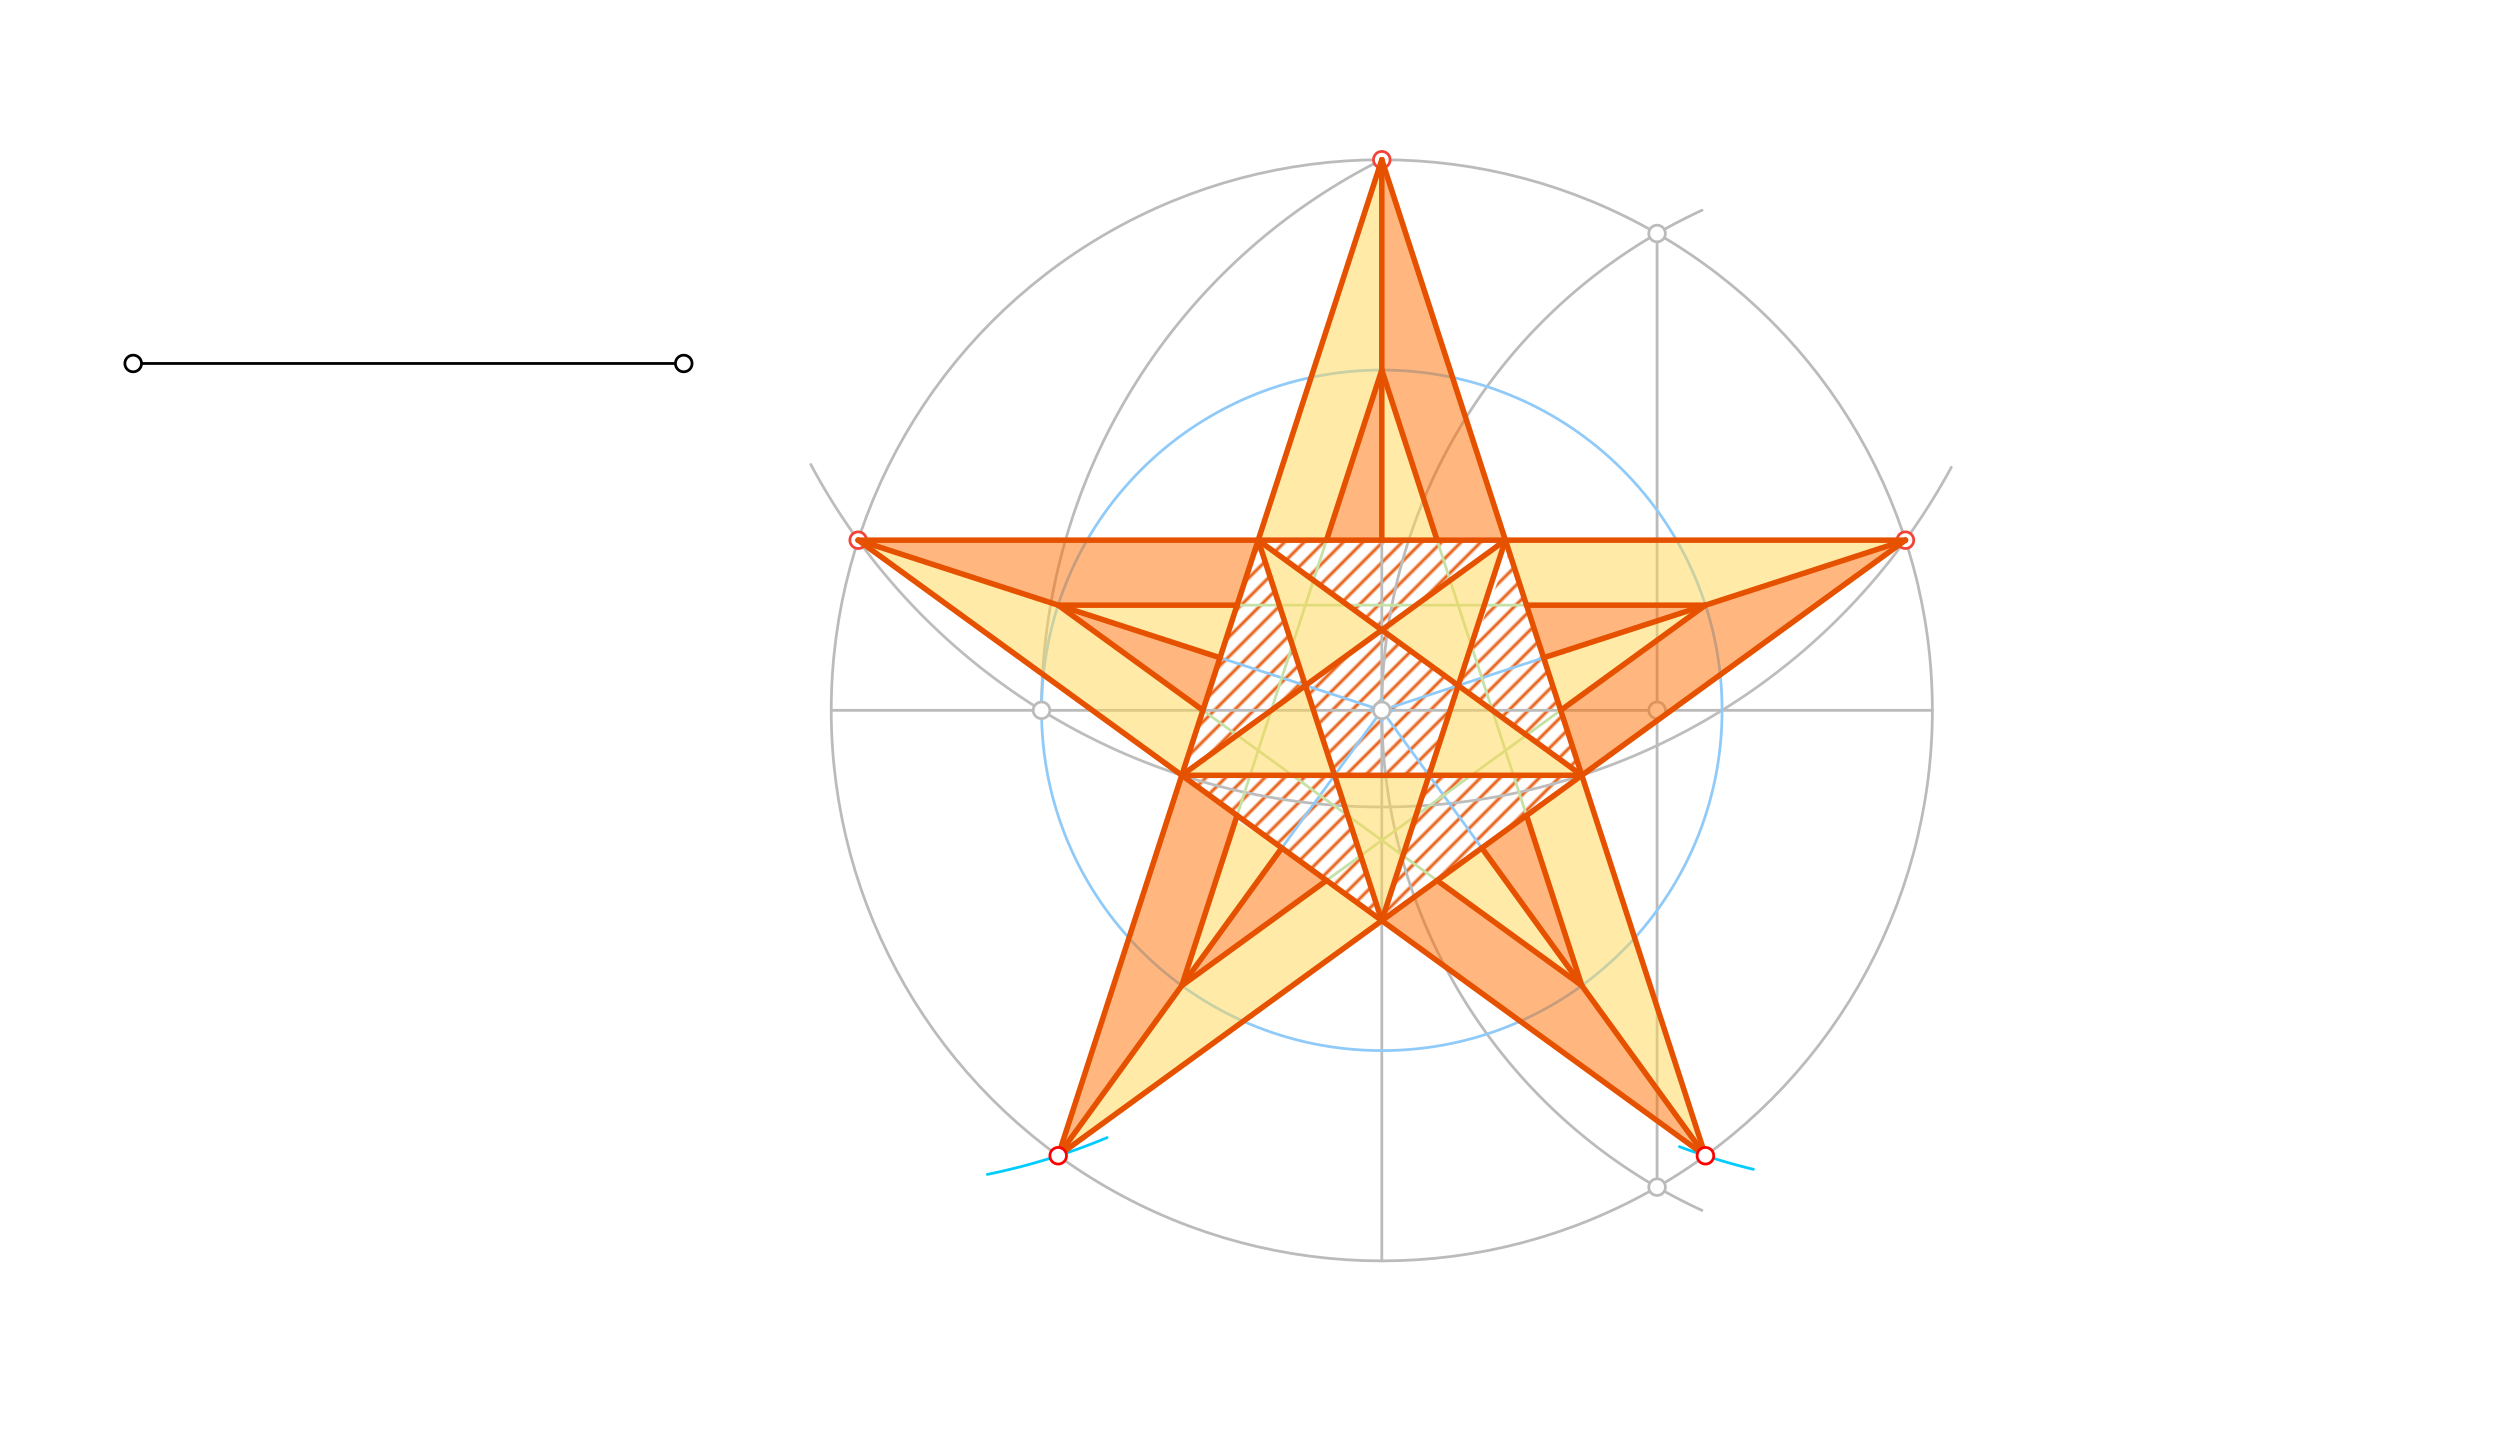 <svg xmlns="http://www.w3.org/2000/svg" class="svg--1it" height="100%" preserveAspectRatio="xMidYMid meet" viewBox="0 0 901 520" width="100%"><defs><marker id="marker-arrow" markerHeight="16" markerUnits="userSpaceOnUse" markerWidth="24" orient="auto-start-reverse" refX="24" refY="4" viewBox="0 0 24 8"><path d="M 0 0 L 24 4 L 0 8 z" stroke="inherit"></path></marker></defs><g class="aux-layer--1FB"><g class="element--2qn"><defs><pattern height="5" id="fill_374_gb4dx4__pattern-stripes" patternTransform="rotate(-45)" patternUnits="userSpaceOnUse" width="5"><rect fill="#E65100" height="1" transform="translate(0,0)" width="5"></rect></pattern></defs><g fill="url(#fill_374_gb4dx4__pattern-stripes)"><path d="M 453.451 194.683 L 542.549 194.683 L 498 227.05 L 453.451 194.683 Z" stroke="none"></path></g></g><g class="element--2qn"><defs><pattern height="5" id="fill_378_uxqkp__pattern-stripes" patternTransform="rotate(-45)" patternUnits="userSpaceOnUse" width="5"><rect fill="#E65100" height="1" transform="translate(0,0)" width="5"></rect></pattern></defs><g fill="url(#fill_378_uxqkp__pattern-stripes)"><path d="M 542.549 194.683 L 570.082 279.421 L 525.533 247.054 L 544.5 197.233 Z" stroke="none"></path></g></g><g class="element--2qn"><defs><pattern height="5" id="fill_382_ajvu8e__pattern-stripes" patternTransform="rotate(-45)" patternUnits="userSpaceOnUse" width="5"><rect fill="#E65100" height="1" transform="translate(0,0)" width="5"></rect></pattern></defs><g fill="url(#fill_382_ajvu8e__pattern-stripes)"><path d="M 570.082 279.421 L 515.016 279.421 L 498 331.792 L 570.082 279.421 Z" stroke="none"></path></g></g><g class="element--2qn"><defs><pattern height="5" id="fill_386_2wm5u6__pattern-stripes" patternTransform="rotate(-45)" patternUnits="userSpaceOnUse" width="5"><rect fill="#E65100" height="1" transform="translate(0,0)" width="5"></rect></pattern></defs><g fill="url(#fill_386_2wm5u6__pattern-stripes)"><path d="M 498 331.792 L 480.984 279.421 L 425.918 279.421 L 498 331.792 Z" stroke="none"></path></g></g><g class="element--2qn"><defs><pattern height="5" id="fill_390_l1305__pattern-stripes" patternTransform="rotate(-45)" patternUnits="userSpaceOnUse" width="5"><rect fill="#E65100" height="1" transform="translate(0,0)" width="5"></rect></pattern></defs><g fill="url(#fill_390_l1305__pattern-stripes)"><path d="M 425.918 279.421 L 470.467 247.054 L 453.451 194.683 L 425.918 279.421 Z" stroke="none"></path></g></g><g class="element--2qn"><defs><pattern height="5" id="fill_396_ajeugv__pattern-stripes" patternTransform="rotate(-45)" patternUnits="userSpaceOnUse" width="5"><rect fill="#E65100" height="1" transform="translate(0,0)" width="5"></rect></pattern></defs><g fill="url(#fill_396_ajeugv__pattern-stripes)"><path d="M 470.467 247.054 L 498 227.05 L 525.533 247.054 L 515.016 279.421 L 480.984 279.421 L 470.467 247.054 Z" stroke="none"></path></g></g><g class="element--2qn"><g class="center--1s5"><line x1="494" y1="256" x2="502" y2="256" stroke="#bbbbbb" stroke-width="1" stroke-linecap="round"></line><line x1="498" y1="252" x2="498" y2="260" stroke="#bbbbbb" stroke-width="1" stroke-linecap="round"></line><circle class="hit--230" cx="498" cy="256" r="4" stroke="none" fill="transparent"></circle></g><circle cx="498" cy="256" fill="none" r="198.425" stroke="#bbbbbb" stroke-dasharray="none" stroke-width="1"></circle></g><g class="element--2qn"><line stroke="#bbbbbb" stroke-dasharray="none" stroke-linecap="round" stroke-width="1" x1="299.575" x2="696.425" y1="256" y2="256"></line></g><g class="element--2qn"><line stroke="#bbbbbb" stroke-dasharray="none" stroke-linecap="round" stroke-width="1" x1="498" x2="498" y1="57.575" y2="454.425"></line></g><g class="element--2qn"><path d="M 613.431 75.765 A 198.425 198.425 0 0 0 613.366 436.205" fill="none" stroke="#bbbbbb" stroke-dasharray="none" stroke-linecap="round" stroke-width="1"></path></g><g class="element--2qn"><line stroke="#bbbbbb" stroke-dasharray="none" stroke-linecap="round" stroke-width="1" x1="597.213" x2="597.213" y1="84.159" y2="427.841"></line></g><g class="element--2qn"><path d="M 498 57.575 A 221.846 221.846 0 0 0 375.366 256" fill="none" stroke="#bbbbbb" stroke-dasharray="none" stroke-linecap="round" stroke-width="1"></path></g><g class="element--2qn"><path d="M 292.218 167.417 A 233.263 233.263 0 0 0 703.239 168.428" fill="none" stroke="#BDBDBD" stroke-dasharray="none" stroke-linecap="round" stroke-width="1"></path></g><g class="element--2qn"><path d="M 399.001 410.003 A 233.263 233.263 0 0 1 355.848 423.252" fill="none" stroke="#00ccff" stroke-dasharray="none" stroke-linecap="round" stroke-width="1"></path></g><g class="element--2qn"><path d="M 631.9 421.414 A 233.263 233.263 0 0 1 605.273 413.267" fill="none" stroke="#00ccff" stroke-dasharray="none" stroke-linecap="round" stroke-width="1"></path></g><g class="element--2qn"><line stroke="#90CAF9" stroke-dasharray="none" stroke-linecap="round" stroke-width="1" x1="498" x2="614.631" y1="57.575" y2="416.529"></line></g><g class="element--2qn"><line stroke="#90CAF9" stroke-dasharray="none" stroke-linecap="round" stroke-width="1" x1="614.631" x2="309.286" y1="416.529" y2="194.683"></line></g><g class="element--2qn"><line stroke="#90CAF9" stroke-dasharray="none" stroke-linecap="round" stroke-width="1" x1="309.286" x2="686.714" y1="194.683" y2="194.683"></line></g><g class="element--2qn"><line stroke="#90CAF9" stroke-dasharray="none" stroke-linecap="round" stroke-width="1" x1="686.714" x2="381.369" y1="194.683" y2="416.529"></line></g><g class="element--2qn"><line stroke="#90CAF9" stroke-dasharray="none" stroke-linecap="round" stroke-width="1" x1="381.369" x2="498" y1="416.529" y2="57.575"></line></g><g class="element--2qn"><line stroke="#90CAF9" stroke-dasharray="none" stroke-linecap="round" stroke-width="1" x1="498" x2="686.714" y1="256" y2="194.683"></line></g><g class="element--2qn"><line stroke="#90CAF9" stroke-dasharray="none" stroke-linecap="round" stroke-width="1" x1="498" x2="614.631" y1="256" y2="416.529"></line></g><g class="element--2qn"><line stroke="#90CAF9" stroke-dasharray="none" stroke-linecap="round" stroke-width="1" x1="498" x2="381.369" y1="256" y2="416.529"></line></g><g class="element--2qn"><line stroke="#90CAF9" stroke-dasharray="none" stroke-linecap="round" stroke-width="1" x1="498" x2="309.286" y1="256" y2="194.683"></line></g><g class="element--2qn"><g class="center--1s5"><line x1="494" y1="256" x2="502" y2="256" stroke="#90CAF9" stroke-width="1" stroke-linecap="round"></line><line x1="498" y1="252" x2="498" y2="260" stroke="#90CAF9" stroke-width="1" stroke-linecap="round"></line><circle class="hit--230" cx="498" cy="256" r="4" stroke="none" fill="transparent"></circle></g><circle cx="498" cy="256" fill="none" r="122.634" stroke="#90CAF9" stroke-dasharray="none" stroke-width="1"></circle></g><g class="element--2qn"><line stroke="#C5E1A5" stroke-dasharray="none" stroke-linecap="round" stroke-width="1" x1="498" x2="425.918" y1="133.366" y2="355.213"></line></g><g class="element--2qn"><line stroke="#C5E1A5" stroke-dasharray="none" stroke-linecap="round" stroke-width="1" x1="498" x2="570.082" y1="133.366" y2="355.213"></line></g><g class="element--2qn"><line stroke="#C5E1A5" stroke-dasharray="none" stroke-linecap="round" stroke-width="1" x1="570.082" x2="381.369" y1="355.213" y2="218.104"></line></g><g class="element--2qn"><line stroke="#C5E1A5" stroke-dasharray="none" stroke-linecap="round" stroke-width="1" x1="381.369" x2="614.631" y1="218.104" y2="218.104"></line></g><g class="element--2qn"><line stroke="#C5E1A5" stroke-dasharray="none" stroke-linecap="round" stroke-width="1" x1="614.631" x2="425.918" y1="218.104" y2="355.213"></line></g><g class="element--2qn"><line stroke="#F8BBD0" stroke-dasharray="none" stroke-linecap="round" stroke-width="1" x1="453.451" x2="570.082" y1="194.683" y2="279.421"></line></g><g class="element--2qn"><line stroke="#F8BBD0" stroke-dasharray="none" stroke-linecap="round" stroke-width="1" x1="570.082" x2="425.918" y1="279.421" y2="279.421"></line></g><g class="element--2qn"><line stroke="#F8BBD0" stroke-dasharray="none" stroke-linecap="round" stroke-width="1" x1="425.918" x2="542.549" y1="279.421" y2="194.683"></line></g><g class="element--2qn"><line stroke="#F8BBD0" stroke-dasharray="none" stroke-linecap="round" stroke-width="1" x1="542.549" x2="498" y1="194.683" y2="331.792"></line></g><g class="element--2qn"><line stroke="#F8BBD0" stroke-dasharray="none" stroke-linecap="round" stroke-width="1" x1="498" x2="453.451" y1="331.792" y2="194.683"></line></g><g class="element--2qn"><circle cx="498" cy="256" r="3" stroke="#bbbbbb" stroke-width="1" fill="#ffffff"></circle>}</g><g class="element--2qn"><circle cx="597.213" cy="84.159" r="3" stroke="#bbbbbb" stroke-width="1" fill="#ffffff"></circle>}</g><g class="element--2qn"><circle cx="597.213" cy="427.841" r="3" stroke="#bbbbbb" stroke-width="1" fill="#ffffff"></circle>}</g><g class="element--2qn"><circle cx="597.213" cy="256" r="3" stroke="#bbbbbb" stroke-width="1" fill="#ffffff"></circle>}</g><g class="element--2qn"><circle cx="375.366" cy="256" r="3" stroke="#bbbbbb" stroke-width="1" fill="#ffffff"></circle>}</g><g class="element--2qn"><circle cx="498" cy="57.575" r="3" stroke="#F44336" stroke-width="1" fill="#ffffff"></circle>}</g><g class="element--2qn"><circle cx="309.286" cy="194.683" r="3" stroke="#F44336" stroke-width="1" fill="#ffffff"></circle>}</g><g class="element--2qn"><circle cx="686.714" cy="194.683" r="3" stroke="#F44336" stroke-width="1" fill="#ffffff"></circle>}</g></g><g class="main-layer--3Vd"><g class="element--2qn"><g fill="#FF6F00" opacity="0.5"><path d="M 498 57.575 L 542.549 194.683 L 517.923 194.683 L 498 133.366 L 498 57.575 Z" stroke="none"></path></g></g><g class="element--2qn"><g fill="#FF6F00" opacity="0.5"><path d="M 686.714 194.683 L 570.082 279.421 L 562.472 256 L 614.631 218.104 L 686.714 194.683 Z" stroke="none"></path></g></g><g class="element--2qn"><g fill="#FF6F00" opacity="0.5"><path d="M 517.923 317.317 L 570.082 355.213 L 612.586 413.714 L 498 331.792 L 517.923 317.317 Z" stroke="none"></path></g></g><g class="element--2qn"><g fill="#FF6F00" opacity="0.5"><path d="M 381.369 416.529 L 425.918 355.213 L 445.841 293.896 L 425.918 279.421 L 381.369 416.529 Z" stroke="none"></path></g></g><g class="element--2qn"><g fill="#FF6F00" opacity="0.5"><path d="M 381.369 218.104 L 309.286 194.683 L 453.451 194.683 L 445.841 218.104 L 381.369 218.104 Z" stroke="none"></path></g></g><g class="element--2qn"><g fill="#FFD54F" opacity="0.5"><path d="M 453.451 194.683 L 498 57.575 L 498 133.366 L 478.077 194.683 L 453.451 194.683 Z" stroke="none"></path></g></g><g class="element--2qn"><g fill="#FFD54F" opacity="0.5"><path d="M 542.549 194.683 L 686.714 194.683 L 614.631 218.104 L 550.159 218.104 L 542.549 194.683 Z" stroke="none"></path></g></g><g class="element--2qn"><g fill="#FFD54F" opacity="0.5"><path d="M 570.082 279.421 L 612.586 413.714 L 570.082 355.213 L 550.159 293.896 L 570.082 279.421 Z" stroke="none"></path></g></g><g class="element--2qn"><g fill="#FFD54F" opacity="0.5"><path d="M 498 331.792 L 381.369 416.529 L 425.918 355.213 L 478.077 317.317 L 498 331.792 Z" stroke="none"></path></g></g><g class="element--2qn"><g fill="#FFD54F" opacity="0.5"><path d="M 425.918 279.421 L 309.286 194.683 L 381.369 218.104 L 433.528 256 L 425.918 279.421 Z" stroke="none"></path></g></g><g class="element--2qn"><g fill="#FF6F00" opacity="0.5"><path d="M 478.077 194.683 L 498 133.366 L 498 194.683 L 478.077 194.683 Z" stroke="none"></path></g></g><g class="element--2qn"><g fill="#FF6F00" opacity="0.5"><path d="M 550.159 218.104 L 614.631 218.104 L 556.316 237.052 L 550.159 218.104 Z" stroke="none"></path></g></g><g class="element--2qn"><g fill="#FF6F00" opacity="0.5"><path d="M 550.159 293.896 L 570.082 355.213 L 534.041 305.606 L 550.159 293.896 Z" stroke="none"></path></g></g><g class="element--2qn"><g fill="#FF6F00" opacity="0.5"><path d="M 478.077 317.317 L 425.918 355.213 L 461.959 305.606 L 478.077 317.317 Z" stroke="none"></path></g></g><g class="element--2qn"><g fill="#FF6F00" opacity="0.5"><path d="M 433.528 256 L 381.369 218.104 L 439.684 237.052 L 433.528 256 Z" stroke="none"></path></g></g><g class="element--2qn"><g fill="#FFD54F" opacity="0.5"><path d="M 498 194.683 L 498 133.366 L 517.923 194.683 L 498 194.683 Z" stroke="none"></path></g></g><g class="element--2qn"><g fill="#FFD54F" opacity="0.5"><path d="M 556.316 237.052 L 614.631 218.104 L 562.472 256 L 556.316 237.052 Z" stroke="none"></path></g></g><g class="element--2qn"><g fill="#FFD54F" opacity="0.5"><path d="M 534.041 305.606 L 570.082 355.213 L 517.923 317.317 L 534.041 305.606 Z" stroke="none"></path></g></g><g class="element--2qn"><g fill="#FFD54F" opacity="0.5"><path d="M 461.959 305.606 L 425.918 355.213 L 445.281 295.619 L 461.959 305.606 Z" stroke="none"></path></g></g><g class="element--2qn"><g fill="#FFD54F" opacity="0.5"><path d="M 439.684 237.052 L 381.369 218.104 L 445.841 218.104 L 439.684 237.052 Z" stroke="none"></path></g></g><g class="element--2qn"><g fill="#FFD54F" opacity="0.5"><path d="M 470.467 247.054 L 453.451 194.683 L 498 227.05 L 470.467 247.054 Z" stroke="none"></path></g></g><g class="element--2qn"><g fill="#FFD54F" opacity="0.5"><path d="M 498 227.05 L 542.549 194.683 L 525.533 247.054 L 498 227.05 Z" stroke="none"></path></g></g><g class="element--2qn"><g fill="#FFD54F" opacity="0.5"><path d="M 525.533 247.054 L 570.082 279.421 L 515.016 279.421 L 525.533 247.054 Z" stroke="none"></path></g></g><g class="element--2qn"><g fill="#FFD54F" opacity="0.5"><path d="M 515.016 279.421 L 498 331.792 L 480.984 279.421 L 515.016 279.421 Z" stroke="none"></path></g></g><g class="element--2qn"><g fill="#FFD54F" opacity="0.5"><path d="M 480.984 279.421 L 425.918 279.421 L 470.467 247.054 L 480.984 279.421 Z" stroke="none"></path></g></g><g class="element--2qn"><line stroke="#000000" stroke-dasharray="none" stroke-linecap="round" stroke-width="1" x1="48" x2="246.425" y1="131" y2="131"></line></g><g class="element--2qn"><line stroke="#E65100" stroke-dasharray="none" stroke-linecap="round" stroke-width="2" x1="381.369" x2="498" y1="416.529" y2="57.575"></line></g><g class="element--2qn"><line stroke="#E65100" stroke-dasharray="none" stroke-linecap="round" stroke-width="2" x1="498" x2="614.631" y1="57.575" y2="416.529"></line></g><g class="element--2qn"><line stroke="#E65100" stroke-dasharray="none" stroke-linecap="round" stroke-width="2" x1="614.631" x2="309.286" y1="416.529" y2="194.683"></line></g><g class="element--2qn"><line stroke="#E65100" stroke-dasharray="none" stroke-linecap="round" stroke-width="2" x1="309.286" x2="686.714" y1="194.683" y2="194.683"></line></g><g class="element--2qn"><line stroke="#E65100" stroke-dasharray="none" stroke-linecap="round" stroke-width="2" x1="686.714" x2="381.369" y1="194.683" y2="416.529"></line></g><g class="element--2qn"><line stroke="#E65100" stroke-dasharray="none" stroke-linecap="round" stroke-width="2" x1="498" x2="498" y1="57.575" y2="194.683"></line></g><g class="element--2qn"><line stroke="#E65100" stroke-dasharray="none" stroke-linecap="round" stroke-width="2" x1="686.714" x2="556.316" y1="194.683" y2="237.052"></line></g><g class="element--2qn"><line stroke="#E65100" stroke-dasharray="none" stroke-linecap="round" stroke-width="2" x1="614.631" x2="534.041" y1="416.529" y2="305.606"></line></g><g class="element--2qn"><line stroke="#E65100" stroke-dasharray="none" stroke-linecap="round" stroke-width="2" x1="381.369" x2="461.959" y1="416.529" y2="305.606"></line></g><g class="element--2qn"><line stroke="#E65100" stroke-dasharray="none" stroke-linecap="round" stroke-width="2" x1="309.286" x2="439.684" y1="194.683" y2="237.052"></line></g><g class="element--2qn"><line stroke="#E65100" stroke-dasharray="none" stroke-linecap="round" stroke-width="2" x1="498" x2="517.923" y1="133.366" y2="194.683"></line></g><g class="element--2qn"><line stroke="#E65100" stroke-dasharray="none" stroke-linecap="round" stroke-width="2" x1="498" x2="478.077" y1="133.366" y2="194.683"></line></g><g class="element--2qn"><line stroke="#E65100" stroke-dasharray="none" stroke-linecap="round" stroke-width="2" x1="614.631" x2="550.159" y1="218.104" y2="218.104"></line></g><g class="element--2qn"><line stroke="#E65100" stroke-dasharray="none" stroke-linecap="round" stroke-width="2" x1="614.631" x2="562.472" y1="218.104" y2="256"></line></g><g class="element--2qn"><line stroke="#E65100" stroke-dasharray="none" stroke-linecap="round" stroke-width="2" x1="570.082" x2="550.159" y1="355.213" y2="293.896"></line></g><g class="element--2qn"><line stroke="#E65100" stroke-dasharray="none" stroke-linecap="round" stroke-width="2" x1="570.082" x2="517.923" y1="355.213" y2="317.317"></line></g><g class="element--2qn"><line stroke="#E65100" stroke-dasharray="none" stroke-linecap="round" stroke-width="2" x1="478.077" x2="425.918" y1="317.317" y2="355.213"></line></g><g class="element--2qn"><line stroke="#E65100" stroke-dasharray="none" stroke-linecap="round" stroke-width="2" x1="425.918" x2="445.841" y1="355.213" y2="293.896"></line></g><g class="element--2qn"><line stroke="#E65100" stroke-dasharray="none" stroke-linecap="round" stroke-width="2" x1="433.528" x2="381.369" y1="256" y2="218.104"></line></g><g class="element--2qn"><line stroke="#E65100" stroke-dasharray="none" stroke-linecap="round" stroke-width="2" x1="381.369" x2="445.841" y1="218.104" y2="218.104"></line></g><g class="element--2qn"><line stroke="#E65100" stroke-dasharray="none" stroke-linecap="round" stroke-width="2" x1="453.451" x2="570.082" y1="194.683" y2="279.421"></line></g><g class="element--2qn"><line stroke="#E65100" stroke-dasharray="none" stroke-linecap="round" stroke-width="2" x1="570.082" x2="425.918" y1="279.421" y2="279.421"></line></g><g class="element--2qn"><line stroke="#E65100" stroke-dasharray="none" stroke-linecap="round" stroke-width="2" x1="425.918" x2="542.549" y1="279.421" y2="194.683"></line></g><g class="element--2qn"><line stroke="#E65100" stroke-dasharray="none" stroke-linecap="round" stroke-width="2" x1="542.549" x2="498" y1="194.683" y2="331.792"></line></g><g class="element--2qn"><line stroke="#E65100" stroke-dasharray="none" stroke-linecap="round" stroke-width="2" x1="498" x2="453.451" y1="331.792" y2="194.683"></line></g><g class="element--2qn"><circle cx="48" cy="131" r="3" stroke="#000000" stroke-width="1" fill="#ffffff"></circle>}</g><g class="element--2qn"><circle cx="246.425" cy="131" r="3" stroke="#000000" stroke-width="1" fill="#ffffff"></circle>}</g><g class="element--2qn"><circle cx="381.369" cy="416.529" r="3" stroke="#ff0000" stroke-width="1" fill="#ffffff"></circle>}</g><g class="element--2qn"><circle cx="614.631" cy="416.529" r="3" stroke="#ff0000" stroke-width="1" fill="#ffffff"></circle>}</g></g><g class="snaps-layer--2PT"></g><g class="temp-layer--rAP"></g></svg>